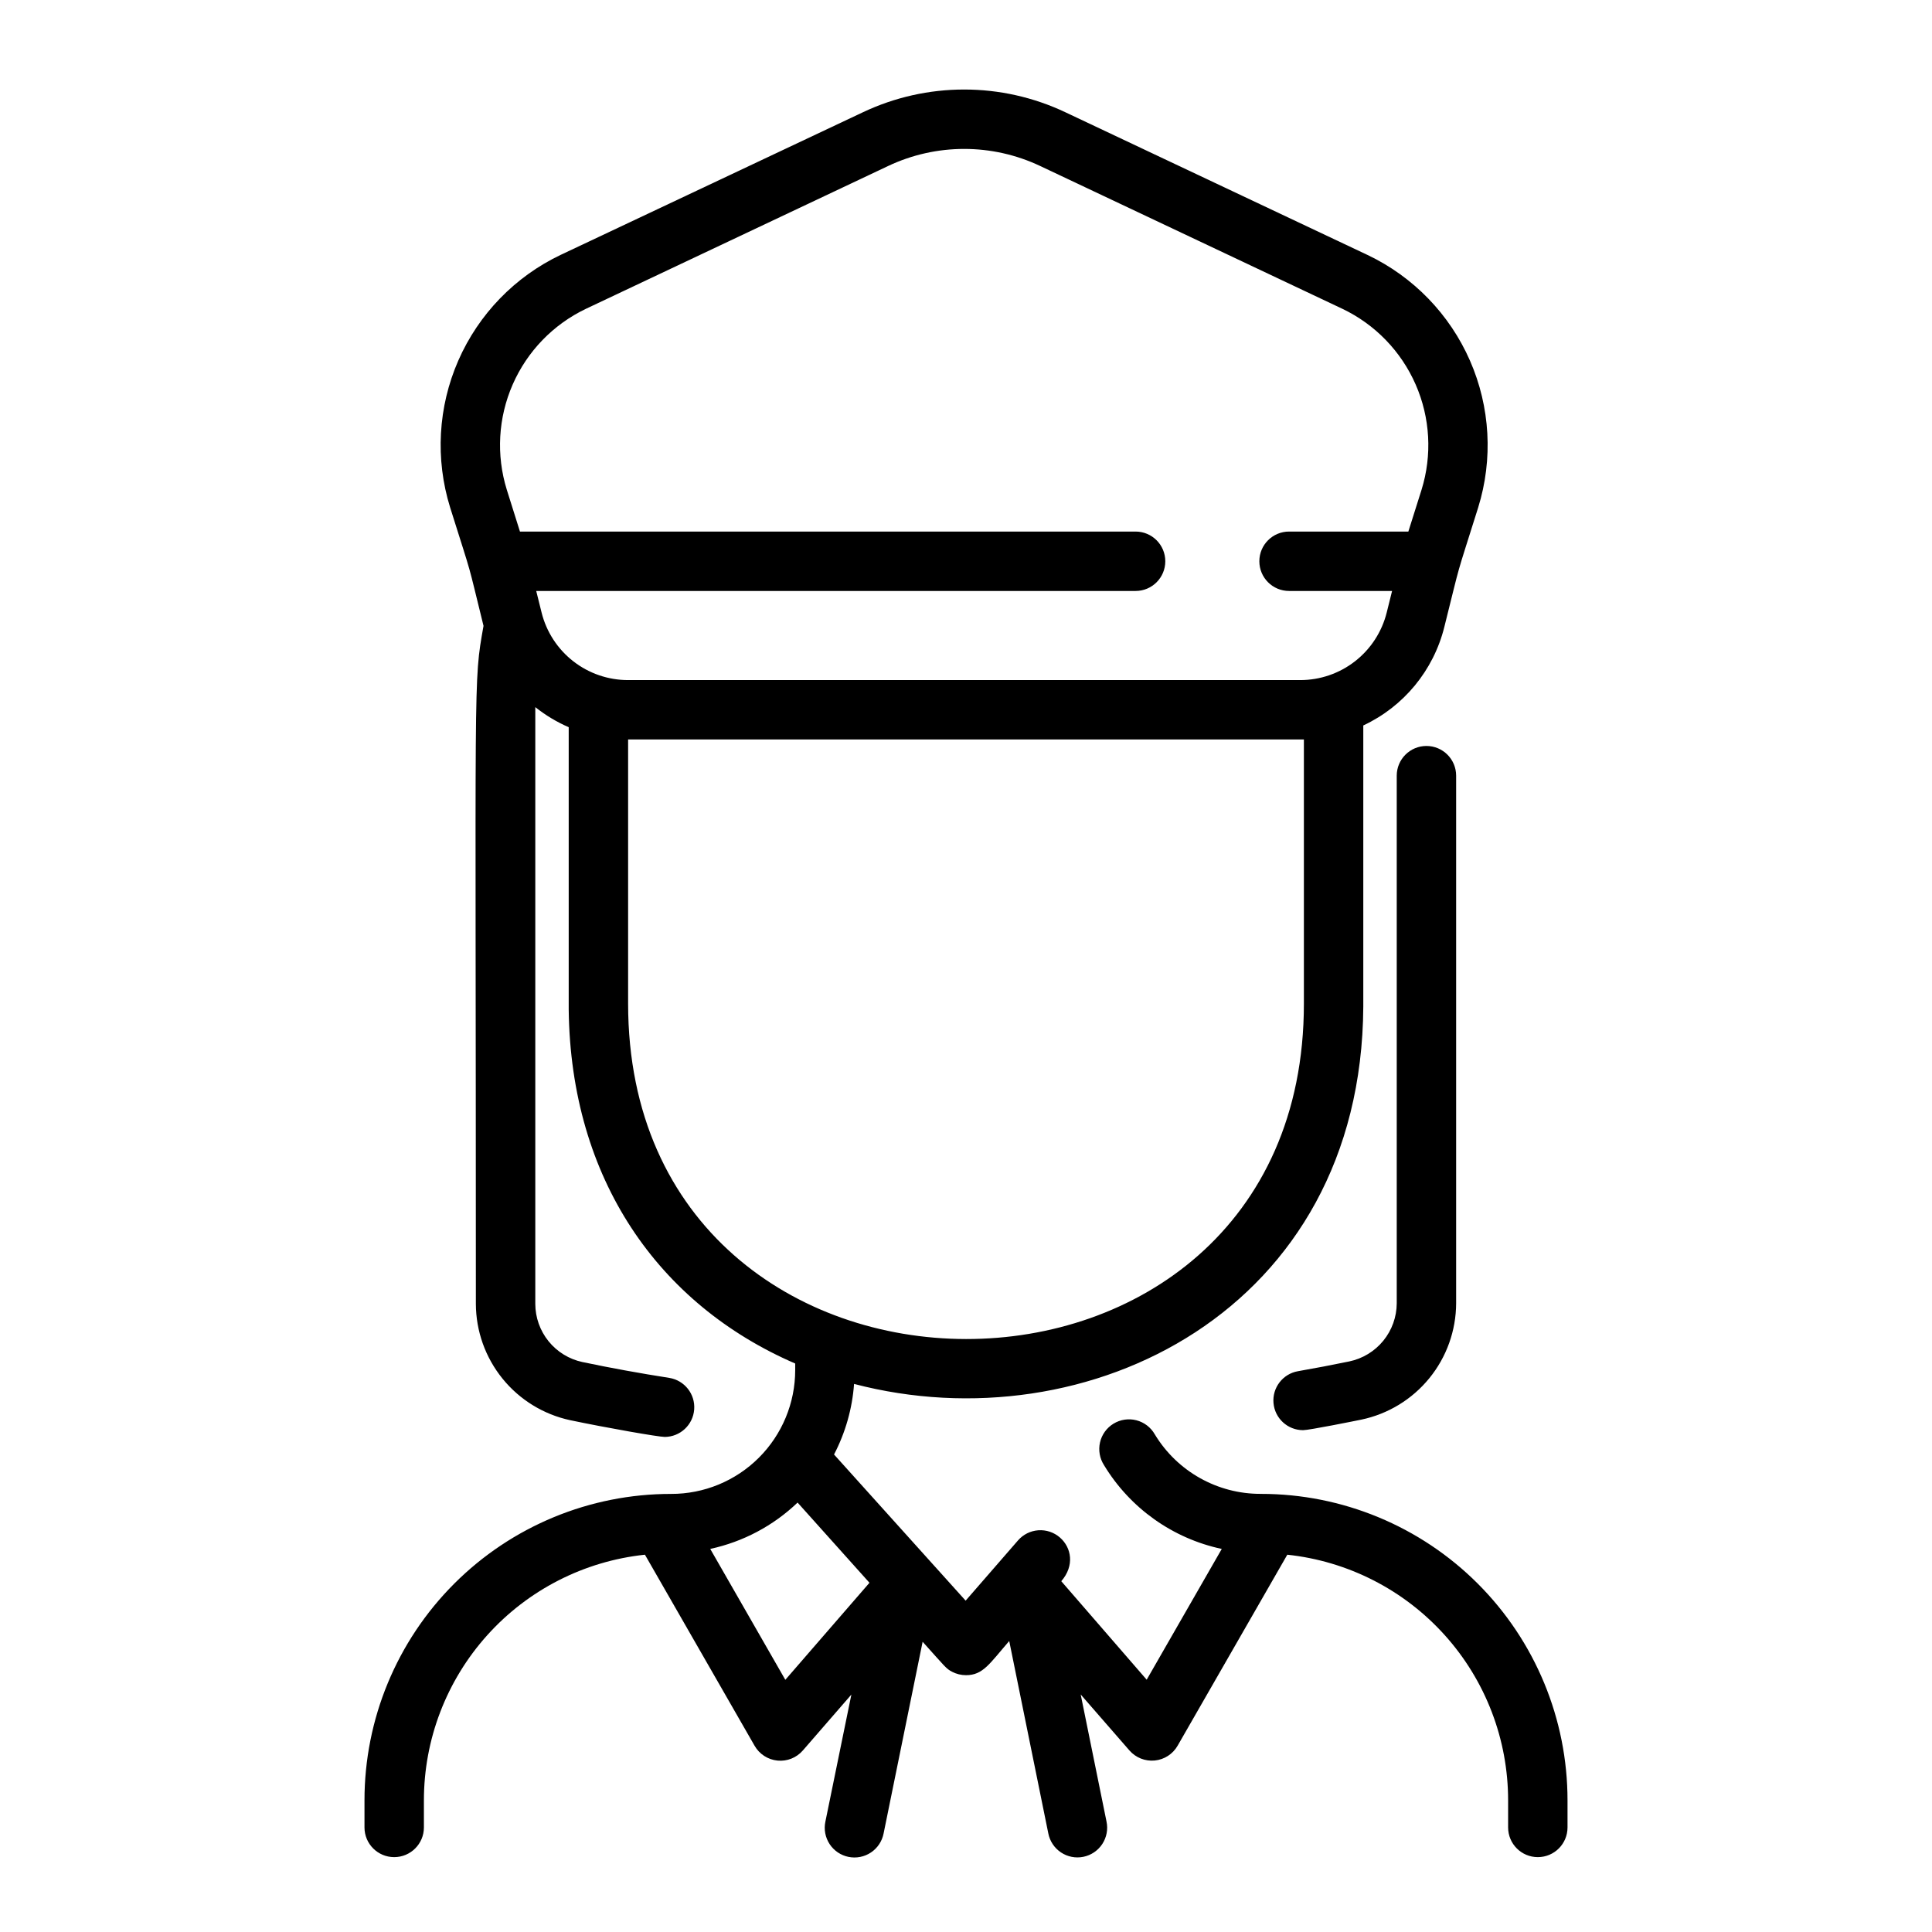<?xml version="1.0" encoding="UTF-8"?>
<!-- Uploaded to: ICON Repo, www.svgrepo.com, Generator: ICON Repo Mixer Tools -->
<svg fill="#000000" width="800px" height="800px" version="1.1" viewBox="144 144 512 512" xmlns="http://www.w3.org/2000/svg">
 <path d="m478.16 539.89c-11.504 0.055-22.191-5.945-28.141-15.793-1.055-1.844-2.812-3.18-4.871-3.711-2.055-0.527-4.238-0.203-6.055 0.902-1.812 1.105-3.106 2.894-3.578 4.965-0.473 2.07-0.09 4.246 1.062 6.031 6.891 11.387 18.184 19.422 31.203 22.199l-19.898 34.656-22.633-26.105c3.582-4.121 2.707-8.914-0.363-11.582-1.574-1.371-3.633-2.059-5.715-1.914s-4.023 1.113-5.394 2.691l-13.875 15.961-34.875-38.738 0.004-0.004c3.023-5.805 4.828-12.168 5.305-18.695 61.734 16.176 134.48-19.363 134.95-100v-74.5c10.727-5.019 18.613-14.605 21.473-26.094 4.695-18.766 2.648-11.543 8.973-31.664v-0.004c3.977-12.809 3.207-26.625-2.172-38.914-5.383-12.289-15.008-22.227-27.121-27.996l-80.047-37.805c-17.016-8.07-36.754-8.07-53.766 0l-80.051 37.773c-12.109 5.769-21.738 15.707-27.117 27.996-5.379 12.289-6.152 26.105-2.176 38.918 6.328 20.113 4.301 12.961 8.855 31.398-2.754 15.605-2.027 9.242-2.027 179.68 0.023 7.215 2.516 14.203 7.059 19.809 4.543 5.606 10.863 9.492 17.918 11.012 9.703 2.035 23.449 4.438 25.082 4.438 4.094-0.027 7.488-3.191 7.797-7.277 0.312-4.082-2.562-7.723-6.609-8.371-7.793-1.219-15.547-2.629-23.027-4.203l0.004 0.004c-3.527-0.762-6.688-2.703-8.957-5.504-2.269-2.805-3.512-6.301-3.519-9.906v-158.15c2.703 2.152 5.684 3.945 8.855 5.324v74.852c0.531 44.871 23.734 78.082 60.023 93.777v1.75c-0.004 8.715-3.473 17.07-9.645 23.227-6.168 6.152-14.535 9.602-23.25 9.578-21.551-0.012-42.223 8.543-57.465 23.781-15.238 15.238-23.797 35.91-23.785 57.461v7.144c0 4.348 3.523 7.871 7.871 7.871 4.348 0 7.875-3.523 7.875-7.871v-7.144c-0.008-16.176 5.977-31.781 16.793-43.805 10.812-12.027 25.699-19.625 41.781-21.328l29.059 50.629c1.266 2.219 3.531 3.684 6.074 3.934s5.047-0.754 6.719-2.684l12.859-14.809-6.887 33.664v-0.004c-0.438 2.055-0.035 4.199 1.117 5.957 1.152 1.758 2.957 2.981 5.016 3.398 2.062 0.418 4.203-0.004 5.949-1.176 1.746-1.168 2.949-2.988 3.348-5.051l10.34-50.785c6.141 6.828 6.199 7.106 7.805 7.949v0.004c1.141 0.594 2.406 0.902 3.691 0.902 4.527 0 6.25-3.059 11.453-9.055l10.352 50.961v0.004c0.398 2.062 1.602 3.883 3.348 5.051 1.746 1.172 3.887 1.594 5.945 1.176s3.867-1.641 5.019-3.398c1.152-1.758 1.555-3.902 1.117-5.957l-6.84-33.664 12.898 14.809c1.672 1.934 4.18 2.934 6.723 2.688 2.543-0.25 4.805-1.715 6.07-3.934l29.059-50.605v-0.004c16.074 1.715 30.945 9.316 41.75 21.344 10.805 12.023 16.777 27.621 16.77 43.789v7.144c0 4.348 3.523 7.871 7.871 7.871s7.871-3.523 7.871-7.871v-7.144c0.012-21.555-8.547-42.227-23.785-57.465-15.238-15.238-35.91-23.797-57.465-23.785zm-190.63-233.55-1.426-5.727h158.84c4.348 0 7.871-3.523 7.871-7.871 0-4.348-3.523-7.871-7.871-7.871h-163.15l-3.492-11.098v-0.004c-2.844-9.18-2.285-19.078 1.57-27.879 3.856-8.805 10.754-15.926 19.43-20.062l80.039-37.824c12.766-6.047 27.574-6.047 40.344 0l80.039 37.824c8.684 4.137 15.586 11.266 19.441 20.078 3.859 8.812 4.41 18.719 1.555 27.902l-3.492 11.062h-31.617c-4.348 0-7.871 3.523-7.871 7.871 0 4.348 3.523 7.871 7.871 7.871h27.305l-1.426 5.727c-1.277 5.113-4.227 9.652-8.383 12.895-4.152 3.242-9.273 5-14.543 4.996h-178.11c-5.269 0.004-10.387-1.754-14.543-4.996-4.152-3.242-7.106-7.781-8.383-12.895zm22.926 103.62v-69.992h179.09v70.012c0 118.7-179.09 118.32-179.09-0.02zm41.664 179.21-19.898-34.691c8.703-1.879 16.711-6.129 23.145-12.281l19.051 21.254zm162.03-99.805v-139.8c0-4.348 3.523-7.875 7.871-7.875s7.871 3.527 7.871 7.875v139.8c-0.02 7.25-2.531 14.27-7.113 19.887-4.578 5.617-10.953 9.492-18.047 10.973-1.504 0.305-13.777 2.785-15.398 2.785-4.086 0-7.492-3.125-7.844-7.191-0.355-4.066 2.461-7.731 6.484-8.434 4.547-0.797 9.121-1.664 13.59-2.59 3.547-0.738 6.734-2.676 9.027-5.484 2.293-2.809 3.547-6.32 3.559-9.945z"/>
</svg>